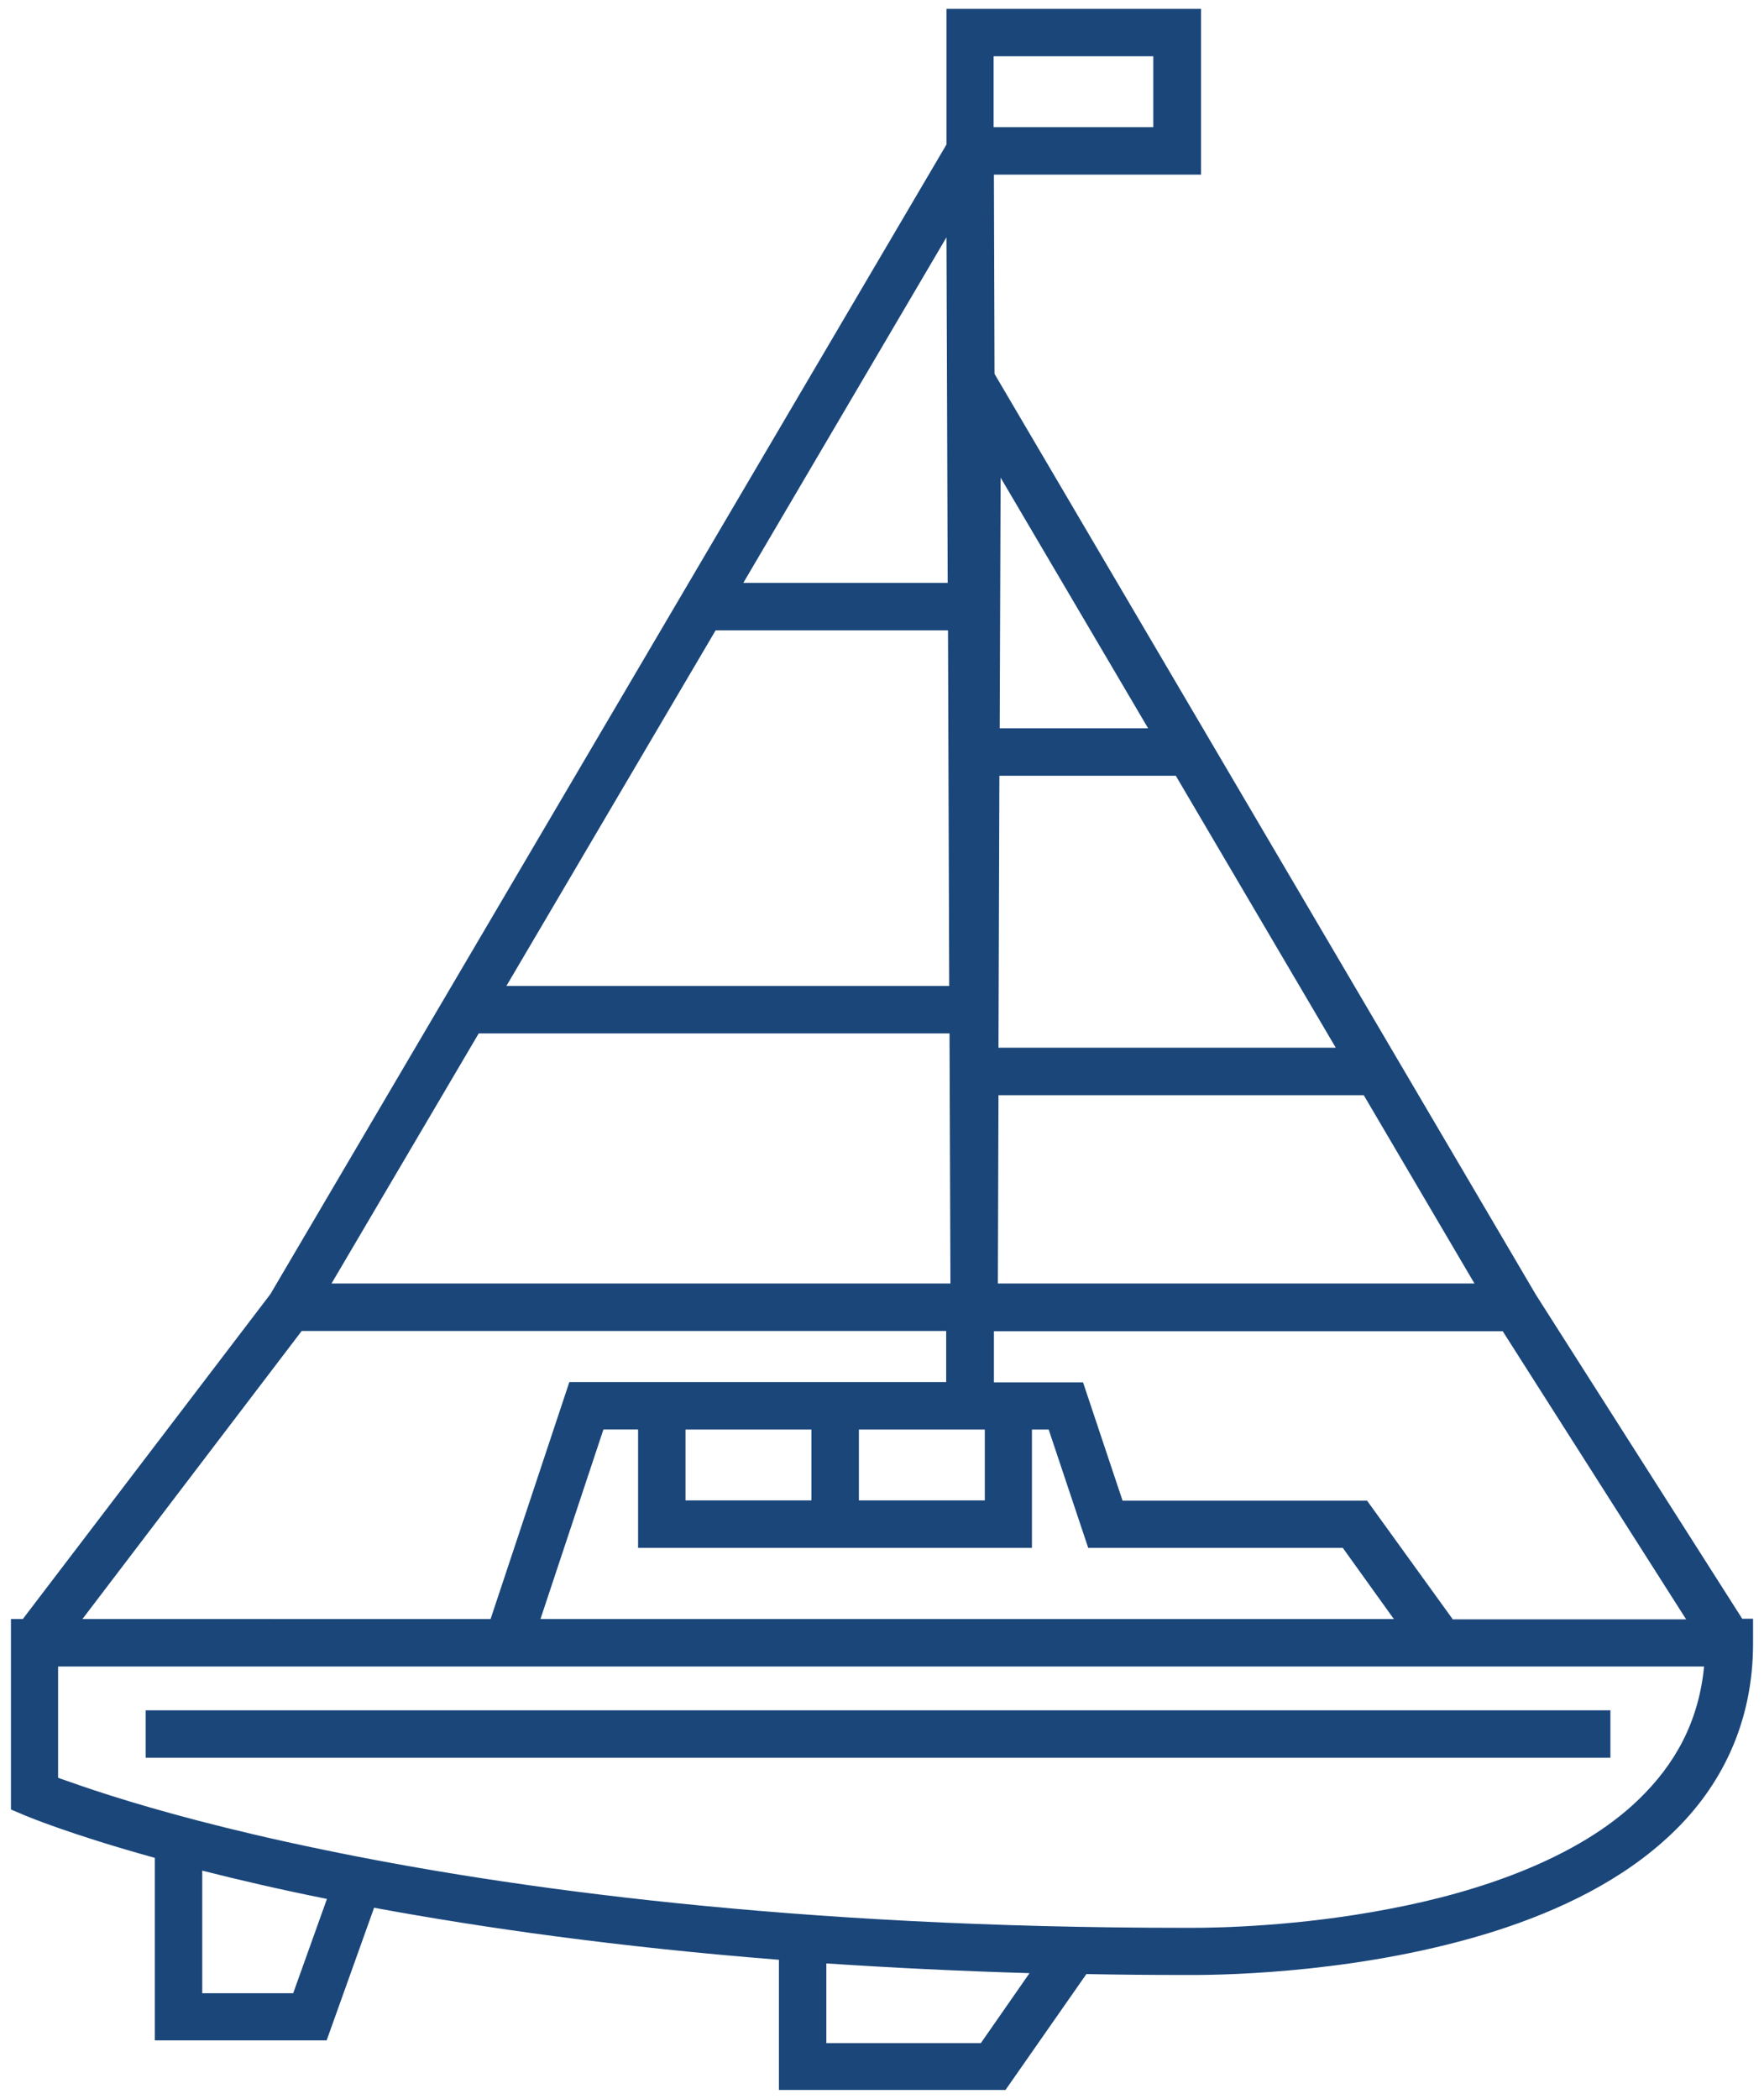 <?xml version="1.0" encoding="utf-8"?>
<!-- Generator: Adobe Illustrator 24.1.3, SVG Export Plug-In . SVG Version: 6.00 Build 0)  -->
<svg version="1.1" id="Vrstva_1" xmlns="http://www.w3.org/2000/svg" xmlns:xlink="http://www.w3.org/1999/xlink" x="0px" y="0px"
	 width="58px" height="69px" viewBox="0 0 58 69" style="enable-background:new 0 0 58 69;" xml:space="preserve">
<style type="text/css">
	.st0{fill:#1A467A;}
</style>
<g>
	<path class="st0" d="M57.29,53.22L50.5,42.56L32.7,12.29l-0.02-6.55h6.81V4.96V0.29h-8.37v0.78v3.68L8.89,42.54L0.75,53.22H0.36V54
		v5.48l0.47,0.2c0.03,0.01,1.44,0.61,4.26,1.39v6h5.65l1.56-4.36c3.58,0.66,8,1.29,13.31,1.71v4.28h7.45l2.66-3.81
		c1.05,0.02,2.11,0.03,3.21,0.03c0.01,0,0.11,0,0.3,0c1.2,0,5.66-0.09,9.92-1.44c2.13-0.68,4.22-1.68,5.82-3.21
		c1.6-1.52,2.68-3.62,2.67-6.28v-0.78H57.29z M45.67,62.75c-2.96,0.57-5.61,0.62-6.45,0.62c-0.18,0-0.27,0-0.27,0l-0.01,0h-0.01
		c-12.77,0-22.16-1.29-28.36-2.58c-3.1-0.64-5.39-1.28-6.91-1.76c-0.76-0.24-1.32-0.44-1.69-0.57c-0.02-0.01-0.04-0.02-0.06-0.02
		v-3.66h13.69h1.08h32.19h7.16c-0.18,1.84-0.97,3.23-2.15,4.37C51.88,61.09,48.64,62.19,45.67,62.75z M27.17,67.15v-2.61
		c2.1,0.14,4.32,0.25,6.68,0.32l-1.6,2.3H27.17z M6.65,65.52l0-4.03c1.18,0.3,2.55,0.62,4.1,0.93l-1.11,3.1H6.65z M37.92,4.18h-5.25
		V1.85h5.25V4.18z M17.77,53.22l2.07-6.23h1.14v3.89h12.95V50.1v-3.11h0.55l1.3,3.89h8.37l1.68,2.34L17.77,53.22z M26.68,49.32
		h-4.14v-2.33h4.14V49.32z M32.38,49.32h-4.14v-2.33h4.14V49.32z M15.74,33.97h15.48l0.03,8.22H10.9L15.74,33.97z M32.83,36h12.01
		l3.64,6.19H32.81L32.83,36z M32.83,34.44l0.03-8.94h5.8l5.26,8.94H32.83z M32.87,23.94l0.03-8.24l4.85,8.24H32.87z M31.16,19.16
		h-6.72L31.12,7.8L31.16,19.16z M23.53,20.72h7.64l0.04,11.69H16.65L23.53,20.72z M31.11,43.75v1.68H20.99h-2.27l-2.59,7.79H2.71
		l7.21-9.47H31.11z M47.76,53.22l-2.81-3.89h-8.04l-1.3-3.89h-1.67h-1.26v-1.68h0.13h16.6l6.03,9.47H47.76z M1.14,54L1.14,54
		L1.14,54z M56.86,54L56.86,54L56.86,54z"/>
	<rect x="4.79" y="56.22" class="st0" width="48.16" height="1.56"/>
</g>
</svg>
